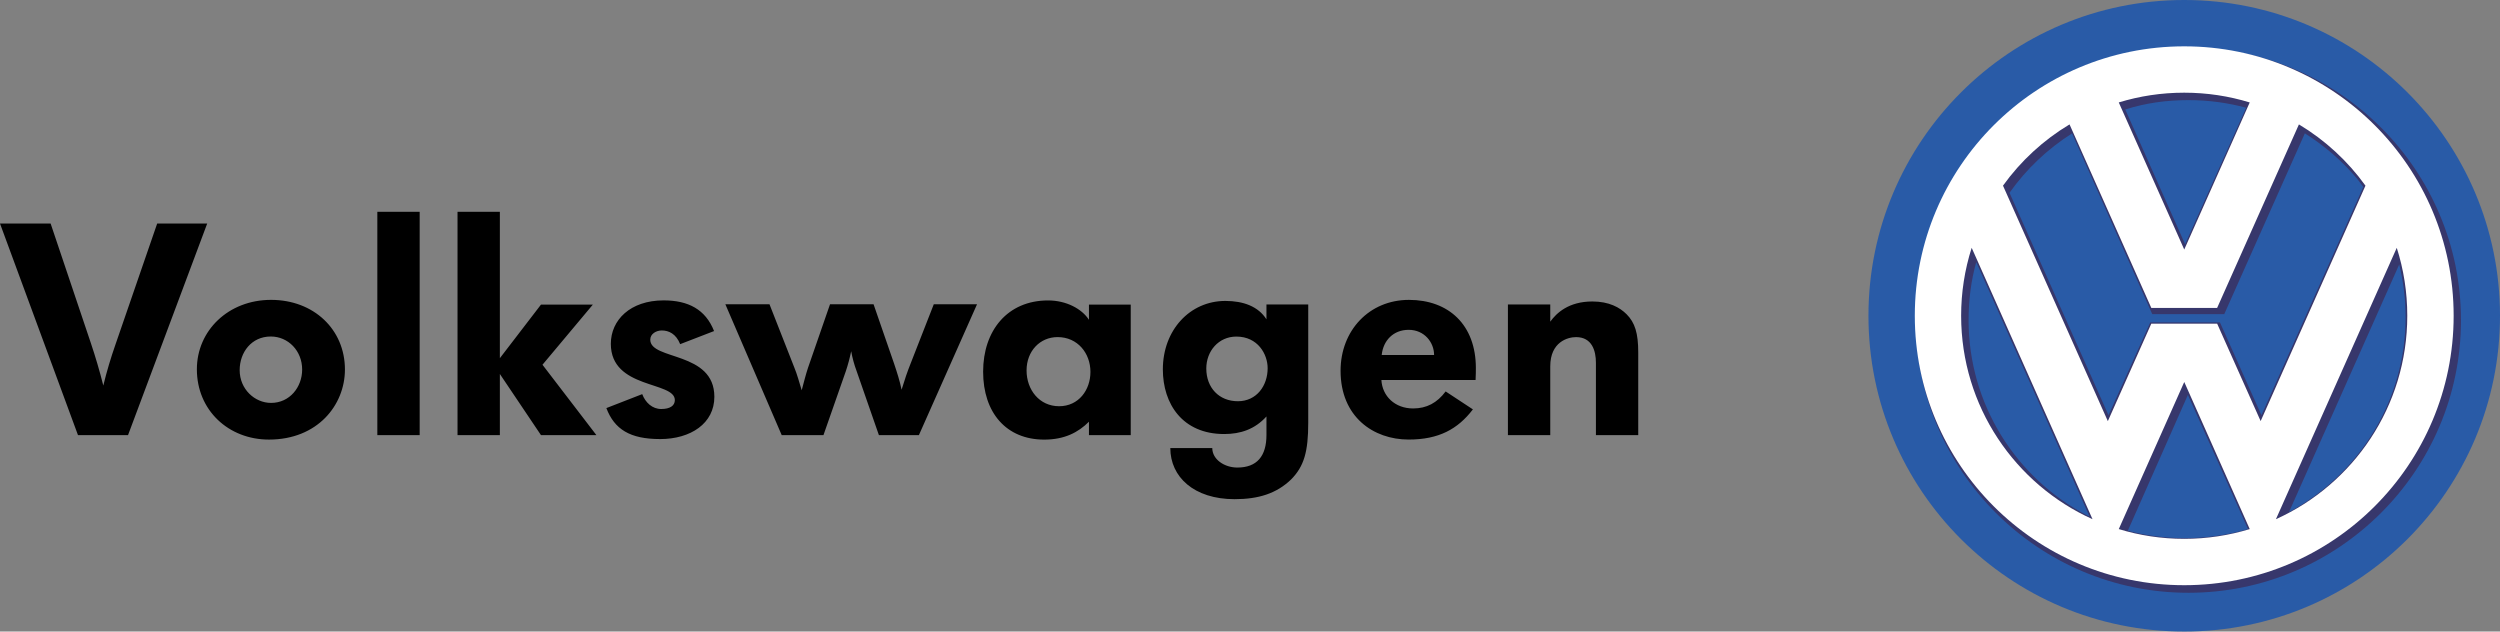 <?xml version="1.0" encoding="UTF-8"?><svg id="Ebene_1" xmlns="http://www.w3.org/2000/svg" viewBox="0 0 2426.49 612.95"><rect x="0" y="0" width="2426.49" height="612.95" fill="#808080" stroke="none"/><defs><style>.cls-1{fill:#37376c;}.cls-1,.cls-2,.cls-3{fill-rule:evenodd;}.cls-2{fill:#fff;}.cls-4{fill:#295ba7;isolation:isolate;}</style></defs><path class="cls-2" d="M1816.57,306.48c0-167.57,135.83-303.43,303.43-303.43s303.43,135.85,303.43,303.43-135.86,303.41-303.43,303.41c-167.6-.01-303.43-135.83-303.43-303.41h0Z"/><path class="cls-4" d="M1813.51,306.48C1813.51,137.21,1950.73,0,2120,0s306.49,137.22,306.49,306.48-137.22,306.48-306.49,306.48-306.49-137.19-306.49-306.48Z"/><path class="cls-1" d="M2124.33,97.18c19.27,0,37.98,2.58,55.78,7.41l-59.25,132.47-58.1-130.83c20.03-6.24,39.51-9.05,61.57-9.05ZM2087.07,312.9l-40.56,90.13-96.08-215.91c16.27-23,36.89-42.58,60.7-57.64l77.84,175.44h69.87l78.22-175.47c19.16,11.98,36.33,26.89,50.87,44.19,2,2.54,3.98,5.15,5.9,7.79l-98.89,221.6-40.27-90.13h-67.6s0-.01,0-.01ZM2024.93,499.87c-67.86-35.85-114.22-107.13-114.22-189.07,0-19.73,2.39-38.29,7.42-56.43l110.01,247.07c-1.28-.61-1.91-.96-3.2-1.57ZM2120.53,522.36c-18.77,0-37.34-2.41-55.3-7.2l58.34-131.88,58.39,130.31c-19.96,5.8-40.64,8.76-61.42,8.77ZM2221.68,497.03l107-240.33c4.1,16.72,6.21,33.9,6.21,51.31-.1,79.03-43.58,151.63-113.21,189.02ZM2124.1,575.35c145.86,0,264.52-118.65,264.52-264.52s-118.65-264.52-264.52-264.52-264.52,118.66-264.52,264.52,118.66,264.52,264.52,264.52h0Z"/><path class="cls-2" d="M1903.47,306.48c0,87.86,52.33,163.5,127.52,197.45l-117.29-263.42c-6.8,21.33-10.25,43.58-10.23,65.96ZM1944.1,180.19l101.76,228.57,42.2-94.64h63.89l42.23,94.59,101.73-228.51c-17.26-24-39.23-44.23-64.58-59.45l-79.39,178.1h-63.89l-79.36-178.11c-25.36,15.22-47.34,35.45-64.6,59.47h0ZM2326.3,240.51l-117.29,263.42c75.19-33.94,127.49-109.58,127.49-197.45,0-23.01-3.57-45.16-10.21-65.96ZM2183.58,513.52l-63.55-142.77-63.55,142.77c20.09,6.16,41.41,9.47,63.53,9.47s43.47-3.32,63.58-9.47ZM2056.47,99.43l63.55,142.77,63.55-142.76c-20.12-6.17-41.46-9.48-63.58-9.48s-43.45,3.31-63.53,9.47ZM1858.5,306.48c0-144.42,117.08-261.51,261.5-261.51s261.5,117.08,261.5,261.51-117.08,261.51-261.5,261.51-261.5-117.08-261.5-261.51Z"/><path class="cls-3" d="M124.26,422.35h-48.56L0,216.96h49.13l39,115.88c4.59,13.62,8.64,27.42,12.14,41.36,3.46-14.19,7.22-26.63,11.84-39.92l40.45-117.32h48.55l-76.85,205.39ZM293.27,358.69c0,17.04-12.07,32.37-30.18,32.37-15.81,0-30.47-13.29-30.47-31.79,0-17.33,11.5-32.66,30.18-32.66,16.95.01,30.47,13.89,30.47,32.07h0ZM334.79,358.69c0-38.96-30.27-67.64-71.71-67.64s-72,29.84-72,67.36c0,39.87,30.78,68.25,69.98,68.25,47.2,0,73.72-33.57,73.72-67.97ZM366.24,422.35v-216.75h41.09v216.75h-41.09ZM525.08,422.35l-39.92-59.38v59.38h-41.09v-216.75h41.09v142.06l39.92-52.02h50.35l-48.9,58.38,52.36,68.34h-53.81ZM640.58,426.15c-29.14,0-44.23-9.52-52.05-30.06l34.8-13.55c3.19,8.37,9.9,14.44,18.43,14.44s13.24-3.19,13.24-8.66c0-18.49-62.13-10.41-62.13-54.59,0-23.1,18.85-42.18,51.23-42.18,23.88,0,40.61,8.66,48.97,29.77l-32.9,12.71c-4.05-10.1-11.08-13.29-17.85-13.29-5.29,0-11.18,3.19-11.18,8.96,0,20.22,62.22,10.97,62.22,55.42.01,25.73-22.79,41.05-52.79,41.05h0ZM891.84,422.35h-38.78l-21.7-62.35c-2.3-6.2-4.04-12.6-5.21-19.1-1.35,6.56-3.08,13.03-5.2,19.38l-21.71,62.06h-40.52l-54.69-127.01h42.83l24.02,61.2c2.89,6.94,4.92,14.75,7.24,22.27,2.02-7.52,4.05-15.63,6.08-21.69l21.41-61.79h42.26l19.96,57.73c2.91,8.66,5.5,16.77,7.24,25.17,2.89-9.55,5.78-17.96,8.68-25.17l22.57-57.73h41.97l-56.43,127.03h0ZM1058.37,361.03c0,17.35-11.3,33.25-30.41,33.25s-31.58-15.91-31.58-34.73,13.03-32.37,30.13-32.37c19.42.01,31.87,15.62,31.87,33.85ZM1097.48,422.33v-126.69h-40.54v14.75c-6.95-10.7-22.02-18.79-39.7-18.79-39.34,0-63.02,29.21-63.02,69.13s22.53,65.96,59.26,65.96c19.7,0,33.02-6.94,43.46-17.38v13.02h40.54ZM1230.38,357.33c0,17.07-10.7,32.1-28.9,32.1s-30.65-13-30.65-31.79c0-16.77,11.85-30.96,29.19-30.96,20.8,0,30.35,17.07,30.35,30.65ZM1269.77,410.27v-114.73h-40.56v14.41c-7.81-12.4-22.24-17.87-39.88-17.87-34.38,0-60.67,28.26-60.67,66.42,0,33.54,19.07,62.77,59.52,62.77,15.9,0,29.77-4.63,41.04-17.07v17.94c0,20.62-9.23,31.66-28.31,31.66-12.43,0-24.28-7.85-24.28-18.9h-40.73c0,27.86,22.81,49.6,62.41,49.6,23.11,0,40.7-5.5,54.81-19.13,12.63-12.75,16.65-26.98,16.65-55.1h0ZM1391.92,344.53h-50.84c1.44-14.06,11.32-24.4,26.15-24.4,15.41.01,24.69,12.35,24.69,24.4ZM1432.47,357.28c0-42.07-26.45-66.22-64.95-66.22s-66.37,29.67-66.37,68.8c0,44.73,31.81,66.77,66.07,66.77,29.31,0,47.7-10.13,62.37-29.29l-26.45-17.41c-8.34,11.12-18.47,16.51-31.57,16.51-17.7,0-29.92-11.96-30.8-27.64h91.42c.27-4.89.27-9.22.27-11.53ZM1549,422.35v-70.22c0-11.58-3.75-24.93-19.3-24.93-8.05,0-25.03,4.66-25.03,28.39v66.74h-41.09v-126.84h41.09v16.73c6.03-8.38,17.83-19.61,40.85-19.61,16.19,0,26.63,5.76,33.25,12.4,8.11,8.08,11.3,18.47,11.3,36.99v80.35h-41.08Z"/></svg>